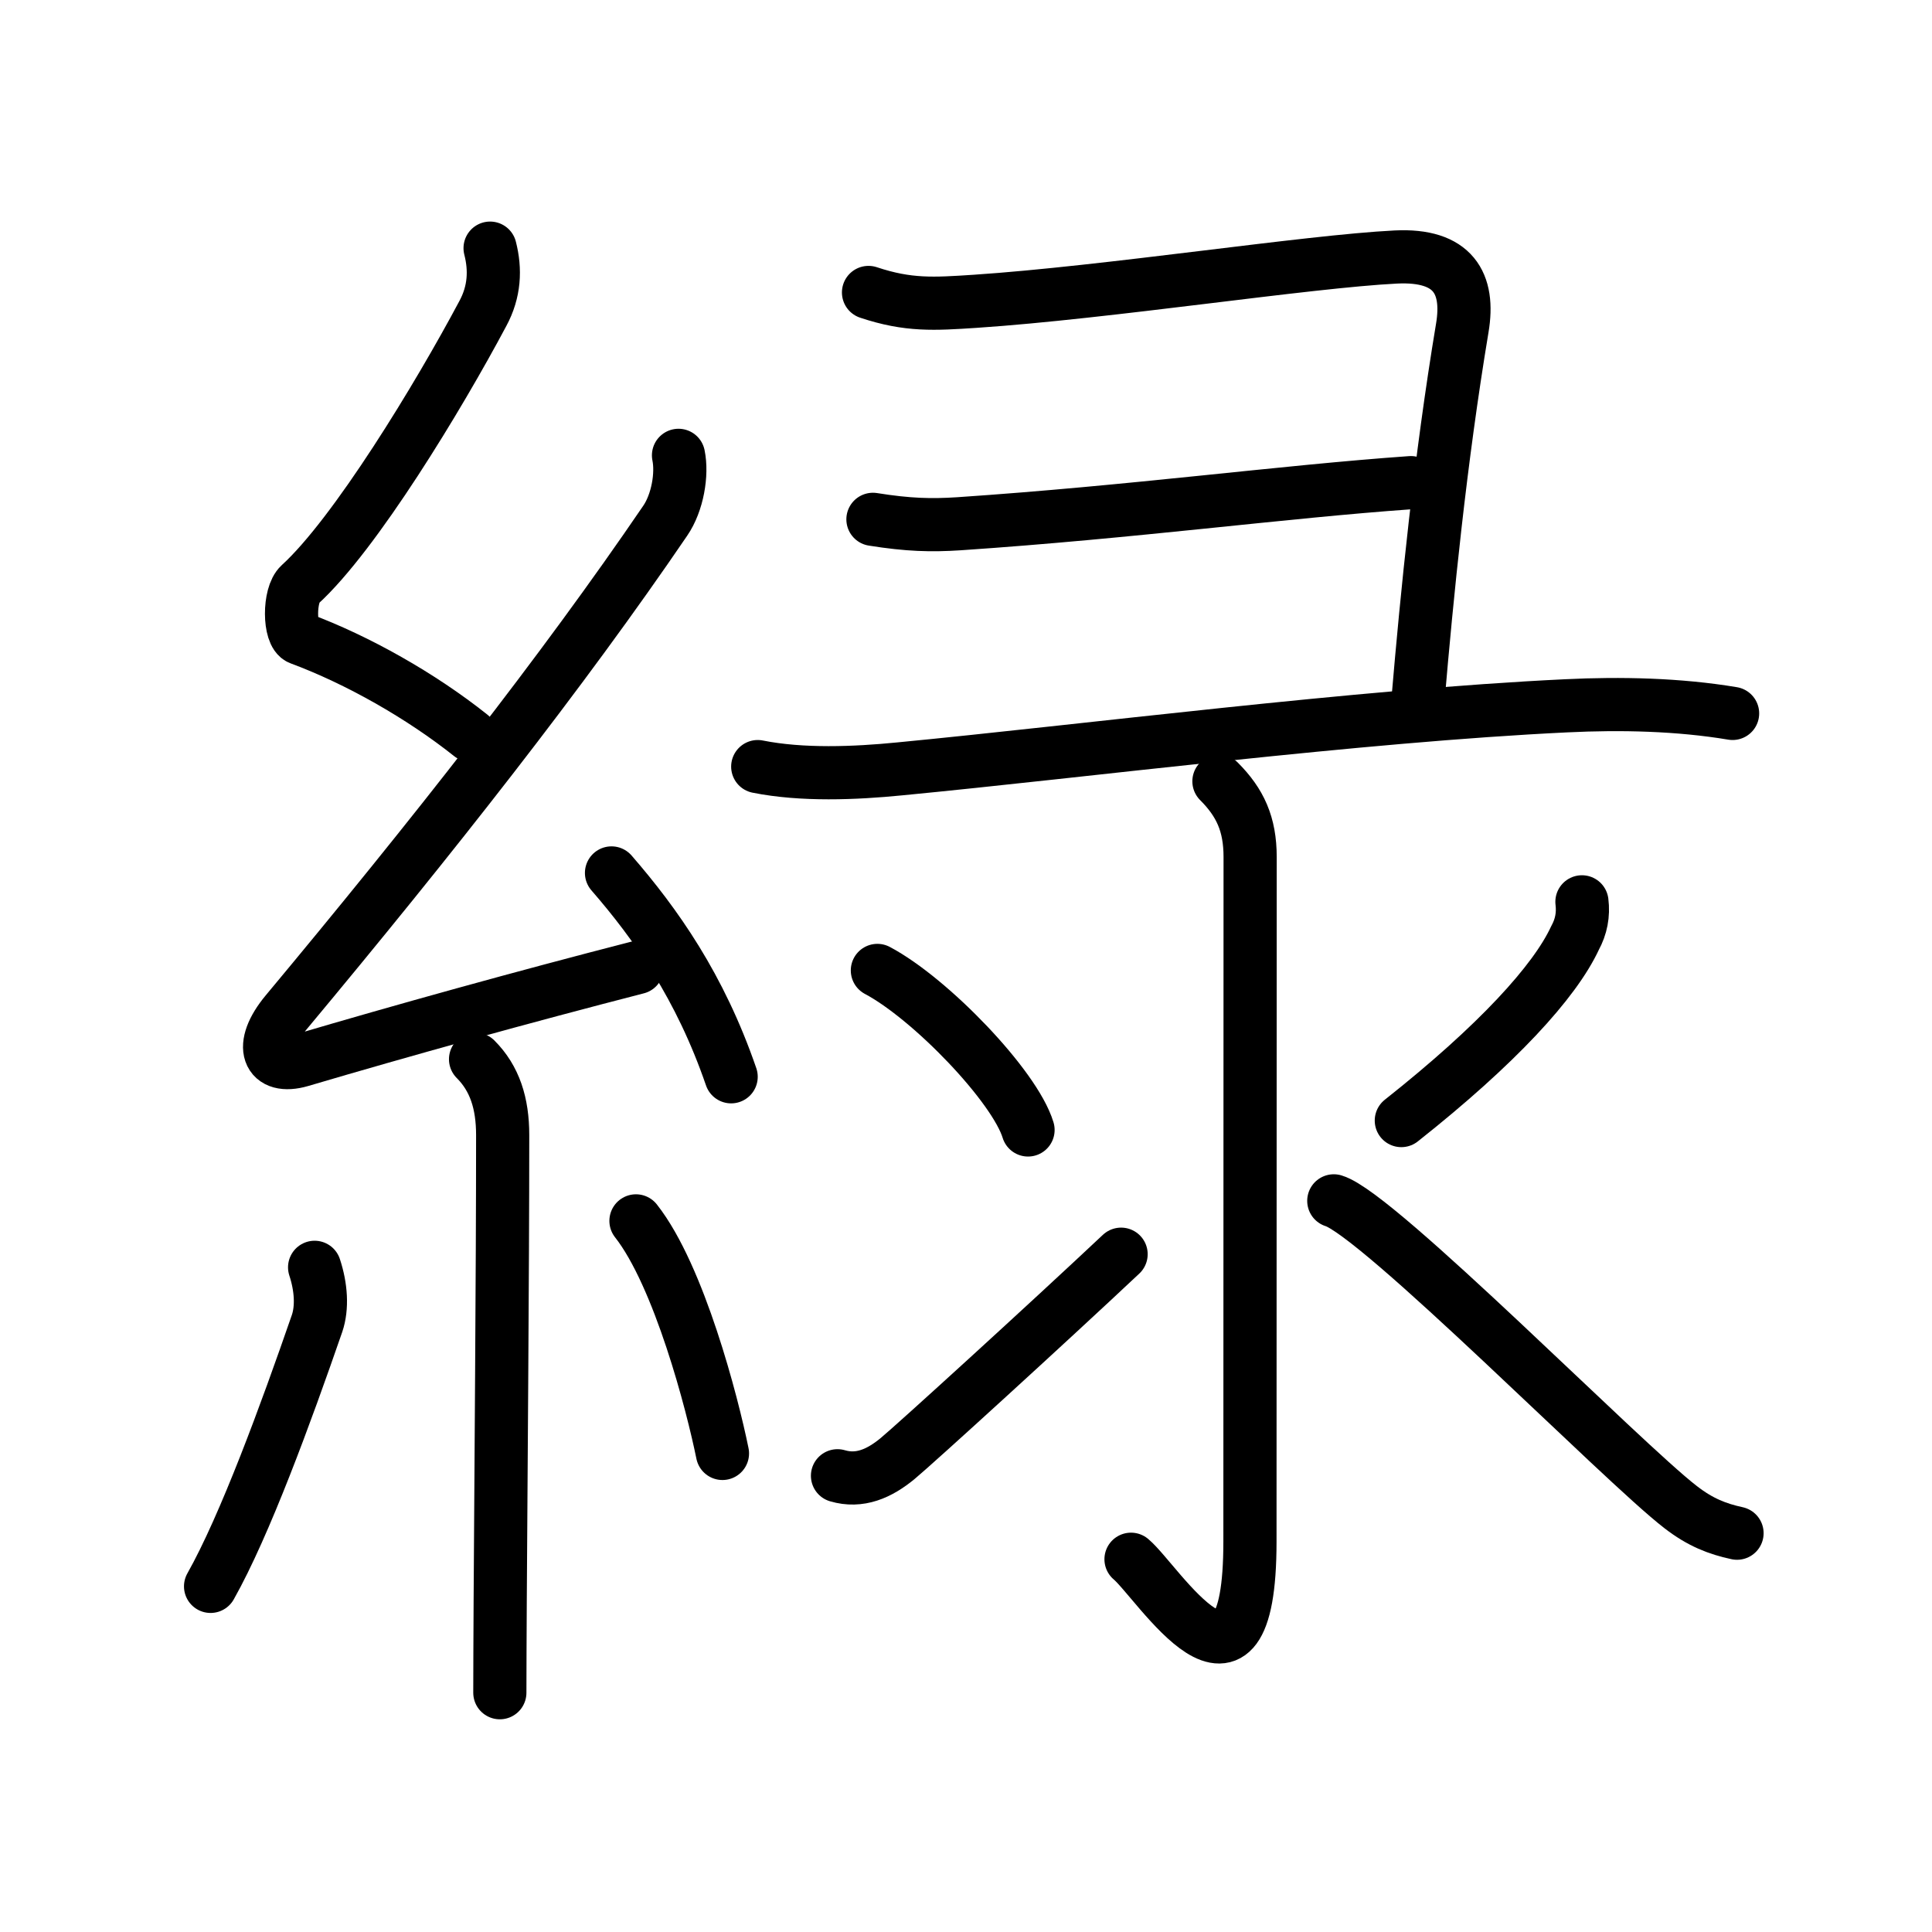 <?xml version="1.0" encoding="UTF-8"?>
<!--
AniKanjiVG is licensed by CC-BY-SA Paul C. Sommerhoff (https://bitbucket.org/sommerhoff/anikanjivg).
AniKanjiVG uses KanjiVG which is licensed by CC-BY-SA Ulrich Apel (http://kanjivg.tagaini.net).
See also http://creativecommons.org/licenses/by-sa/3.0/
-->
<svg xmlns:kvg='http://kanjivg.tagaini.net' xmlns='http://www.w3.org/2000/svg' width='109' height='109' viewBox='0 0 109 109' style='fill:none;stroke:#000000;stroke-width:3;stroke-linecap:round;stroke-linejoin:round;' id="kvg:kanji_07dd1"><g id="kvg:07dd1" kvg:element="緑"><g id="kvg:07dd1-g1" kvg:element="糸" kvg:position="left" kvg:radical="general"><path id="kvg:07dd1-s1" kvg:type="㇜" d="M27.65,14c0.31,1.21,0.26,2.45-0.41,3.69c-2.49,4.68-7.21,12.46-10.32,15.29c-0.64,0.58-0.62,2.81,0,3.04c3.26,1.21,6.84,3.24,9.64,5.47"><animate attributeName="d" begin="0.0s" dur="0.25s" from="M27.65,14C27.65,14,27.65,14,27.65,14" to="M27.65,14c0.31,1.21,0.26,2.45-0.41,3.69" />
<animate attributeName="d" begin="0.25s" dur="0.25s" from="M27.65,14c0.31,1.21,0.26,2.45-0.41,3.69c0,0,0,0,0,0,0" to="M27.65,14c0.31,1.21,0.26,2.45-0.41,3.69c-2.49,4.68-7.21,12.46-10.32,15.29" />
<animate attributeName="d" begin="0.5s" dur="0.25s" from="M27.65,14c0.31,1.21,0.26,2.45-0.41,3.69c-2.49,4.68-7.21,12.46-10.32,15.29c0,0,0,0,0,0,0" to="M27.65,14c0.31,1.21,0.26,2.45-0.41,3.69c-2.49,4.68-7.21,12.46-10.32,15.29c-0.64,0.58-0.62,2.81,0,3.04" />
<animate attributeName="d" begin="0.75s" dur="0.25s" from="M27.65,14c0.31,1.21,0.26,2.45-0.41,3.69c-2.49,4.68-7.21,12.46-10.32,15.29c-0.64,0.58-0.62,2.81,0,3.04c0,0,0,0,0,0,0" to="M27.65,14c0.31,1.21,0.26,2.45-0.41,3.69c-2.49,4.68-7.21,12.46-10.32,15.29c-0.64,0.58-0.62,2.81,0,3.04c3.26,1.21,6.84,3.24,9.64,5.47" />
</path>
<path id="kvg:07dd1-s2" kvg:type="㇜" d="M38.28,25.69c0.22,1.06-0.05,2.67-0.75,3.69c-5.78,8.49-13.16,17.87-21.38,27.73c-1.61,1.93-1.03,3.26,0.82,2.72c5.72-1.69,12.53-3.58,18.98-5.24"><animate attributeName="d" begin="1.0s" dur="0.25s" from="M38.28,25.69C38.28,25.69,38.28,25.69,38.28,25.69" to="M38.28,25.69c0.22,1.06-0.05,2.67-0.75,3.69" />
<animate attributeName="d" begin="1.25s" dur="0.25s" from="M38.28,25.69c0.22,1.06-0.05,2.67-0.75,3.69c0,0,0,0,0,0,0" to="M38.28,25.69c0.22,1.06-0.05,2.67-0.75,3.69c-5.78,8.49-13.16,17.87-21.38,27.73" />
<animate attributeName="d" begin="1.5s" dur="0.25s" from="M38.28,25.69c0.22,1.06-0.05,2.67-0.75,3.69c-5.78,8.49-13.16,17.87-21.38,27.73c0,0,0,0,0,0,0" to="M38.28,25.69c0.22,1.06-0.05,2.67-0.75,3.69c-5.78,8.49-13.16,17.87-21.38,27.73c-1.61,1.93-1.03,3.26,0.82,2.72" />
<animate attributeName="d" begin="1.75s" dur="0.25s" from="M38.28,25.69c0.22,1.06-0.05,2.67-0.75,3.69c-5.78,8.49-13.16,17.87-21.38,27.73c-1.61,1.93-1.03,3.26,0.82,2.72c0,0,0,0,0,0,0" to="M38.28,25.69c0.22,1.06-0.05,2.67-0.75,3.69c-5.78,8.49-13.16,17.87-21.38,27.73c-1.61,1.93-1.03,3.26,0.82,2.72c5.72-1.69,12.53-3.58,18.98-5.24" />
<animate attributeName="d" begin="0s" dur="1.0s" from="M-100,-100" to="M-100,-100" />
</path>
<path id="kvg:07dd1-s3" kvg:type="㇔" d="M34.5,49.25c2.5,2.88,5,6.41,6.75,11.5"><animate attributeName="d" begin="2.0s" dur="1.0s" from="M34.5,49.25C34.5,49.25,34.5,49.25,34.5,49.25" to="M34.5,49.25c2.5,2.88,5,6.41,6.75,11.5" />
<animate attributeName="d" begin="0s" dur="2.0s" from="M-100,-100" to="M-100,-100" />
</path>
<path id="kvg:07dd1-s4" kvg:type="㇑" d="M26.83,59.76c1.08,1.08,1.53,2.48,1.53,4.28c0,8.03-0.1,19.06-0.14,26.34c-0.01,2.1-0.02,3.86-0.02,5.12"><animate attributeName="d" begin="3.0s" dur="0.333s" from="M26.83,59.76C26.83,59.76,26.83,59.76,26.83,59.76" to="M26.83,59.76c1.08,1.08,1.53,2.48,1.53,4.28" />
<animate attributeName="d" begin="3.333s" dur="0.333s" from="M26.83,59.76c1.08,1.08,1.53,2.48,1.53,4.28c0,0,0,0,0,0,0" to="M26.83,59.76c1.08,1.08,1.53,2.48,1.53,4.28c0,8.03-0.1,19.06-0.14,26.34" />
<animate attributeName="d" begin="3.667s" dur="0.333s" from="M26.83,59.76c1.08,1.08,1.53,2.48,1.53,4.28c0,8.03-0.1,19.06-0.14,26.34c0,0,0,0,0,0,0" to="M26.83,59.76c1.08,1.08,1.53,2.48,1.53,4.28c0,8.03-0.1,19.06-0.14,26.34c-0.01,2.1-0.02,3.86-0.02,5.12" />
<animate attributeName="d" begin="0s" dur="3.0s" from="M-100,-100" to="M-100,-100" />
</path>
<path id="kvg:07dd1-s5" kvg:type="㇒" d="M17.75,71.5c0.37,1.12,0.44,2.27,0.14,3.16c-1.76,5.09-4.08,11.42-6.01,14.84"><animate attributeName="d" begin="4.0s" dur="0.5s" from="M17.75,71.5C17.75,71.5,17.75,71.5,17.75,71.5" to="M17.75,71.5c0.37,1.12,0.44,2.27,0.14,3.16" />
<animate attributeName="d" begin="4.5s" dur="0.5s" from="M17.75,71.5c0.37,1.12,0.44,2.27,0.14,3.16c0,0,0,0,0,0,0" to="M17.75,71.5c0.37,1.12,0.44,2.27,0.14,3.16c-1.76,5.09-4.08,11.42-6.01,14.84" />
<animate attributeName="d" begin="0s" dur="4.0s" from="M-100,-100" to="M-100,-100" />
</path>
<path id="kvg:07dd1-s6" kvg:type="㇔" d="M35.88,68.88c2.44,3.1,4.31,10.31,4.88,13.12"><animate attributeName="d" begin="5.0s" dur="1.0s" from="M35.88,68.88C35.88,68.88,35.88,68.88,35.88,68.88" to="M35.88,68.88c2.44,3.1,4.31,10.31,4.88,13.12" />
<animate attributeName="d" begin="0s" dur="5.0s" from="M-100,-100" to="M-100,-100" />
</path>
</g>
<g id="kvg:07dd1-g2" kvg:element="彔" kvg:variant="true" kvg:position="right" kvg:phon="彔V"><g id="kvg:07dd1-g3" kvg:element="⺕" kvg:variant="true" kvg:original="彑"><path id="kvg:07dd1-s7" kvg:type="㇕c" d="M49,16.5c2.25,0.75,3.7,0.65,6,0.5c7.5-0.5,18.75-2.25,23.75-2.5c3.25-0.16,4.17,1.49,3.75,4c-1.25,7.5-2,15.12-2.5,21"><animate attributeName="d" begin="6.0s" dur="0.25s" from="M49,16.5C49,16.5,49,16.5,49,16.5" to="M49,16.5c2.25,0.75,3.7,0.65,6,0.5" />
<animate attributeName="d" begin="6.25s" dur="0.25s" from="M49,16.5c2.25,0.75,3.7,0.65,6,0.5c0,0,0,0,0,0,0" to="M49,16.5c2.25,0.75,3.7,0.65,6,0.5c7.5-0.5,18.75-2.25,23.75-2.5" />
<animate attributeName="d" begin="6.5s" dur="0.25s" from="M49,16.5c2.25,0.75,3.7,0.65,6,0.5c7.5-0.5,18.75-2.25,23.75-2.5c0,0,0,0,0,0,0" to="M49,16.5c2.25,0.75,3.7,0.65,6,0.5c7.5-0.5,18.75-2.25,23.75-2.5c3.25-0.16,4.17,1.49,3.75,4" />
<animate attributeName="d" begin="6.75s" dur="0.25s" from="M49,16.5c2.25,0.75,3.7,0.65,6,0.5c7.5-0.5,18.75-2.25,23.75-2.5c3.25-0.16,4.17,1.49,3.75,4c0,0,0,0,0,0,0" to="M49,16.5c2.25,0.75,3.7,0.65,6,0.5c7.5-0.5,18.75-2.25,23.75-2.5c3.25-0.16,4.17,1.49,3.75,4c-1.25,7.5-2,15.12-2.5,21" />
<animate attributeName="d" begin="0s" dur="6.0s" from="M-100,-100" to="M-100,-100" />
</path>
<path id="kvg:07dd1-s8" kvg:type="㇐c" d="M49.25,29.3c2,0.32,3.29,0.35,4.84,0.25c9.91-0.67,18.16-1.8,25.51-2.32"><animate attributeName="d" begin="7.0s" dur="0.5s" from="M49.25,29.3C49.25,29.3,49.25,29.3,49.25,29.3" to="M49.25,29.3c2,0.32,3.29,0.35,4.84,0.25" />
<animate attributeName="d" begin="7.5s" dur="0.5s" from="M49.25,29.3c2,0.32,3.29,0.35,4.84,0.25c0,0,0,0,0,0,0" to="M49.25,29.3c2,0.32,3.29,0.35,4.84,0.25c9.91-0.67,18.16-1.8,25.51-2.32" />
<animate attributeName="d" begin="0s" dur="7.0s" from="M-100,-100" to="M-100,-100" />
</path>
<path id="kvg:07dd1-s9" kvg:type="㇐" d="M42.75,43.25c2.5,0.5,5.48,0.38,8,0.13c10.5-1.01,25.88-3,37.62-3.56c3.07-0.15,6.33-0.08,9.38,0.43"><animate attributeName="d" begin="8.0s" dur="0.333s" from="M42.75,43.25C42.75,43.25,42.75,43.25,42.75,43.25" to="M42.75,43.25c2.5,0.5,5.48,0.38,8,0.13" />
<animate attributeName="d" begin="8.333s" dur="0.333s" from="M42.75,43.25c2.5,0.5,5.48,0.38,8,0.13c0,0,0,0,0,0,0" to="M42.75,43.25c2.5,0.5,5.48,0.38,8,0.13c10.5-1.01,25.88-3,37.62-3.56" />
<animate attributeName="d" begin="8.667s" dur="0.333s" from="M42.75,43.25c2.5,0.5,5.48,0.38,8,0.13c10.5-1.01,25.88-3,37.62-3.56c0,0,0,0,0,0,0" to="M42.75,43.25c2.5,0.5,5.48,0.38,8,0.13c10.5-1.01,25.88-3,37.62-3.56c3.07-0.15,6.33-0.08,9.38,0.43" />
<animate attributeName="d" begin="0s" dur="8.0s" from="M-100,-100" to="M-100,-100" />
</path>
</g>
<g id="kvg:07dd1-g4" kvg:element="氺" kvg:variant="true" kvg:original="水"><path id="kvg:07dd1-s10" kvg:type="㇚" d="M68.77,44.08c1.2,1.2,1.76,2.42,1.76,4.27c0,14.56-0.01,33.66-0.01,38.62c0,10.78-5.21,2.25-6.71,1"><animate attributeName="d" begin="9.0s" dur="0.333s" from="M68.77,44.08C68.77,44.08,68.77,44.08,68.77,44.08" to="M68.77,44.08c1.2,1.2,1.76,2.42,1.76,4.27" />
<animate attributeName="d" begin="9.333s" dur="0.333s" from="M68.77,44.08c1.2,1.2,1.76,2.42,1.76,4.27c0,0,0,0,0,0,0" to="M68.77,44.08c1.2,1.2,1.76,2.42,1.76,4.27c0,14.56-0.01,33.66-0.01,38.62" />
<animate attributeName="d" begin="9.667s" dur="0.333s" from="M68.77,44.08c1.2,1.2,1.76,2.42,1.76,4.27c0,14.56-0.01,33.66-0.01,38.62c0,0,0,0,0,0,0" to="M68.77,44.08c1.2,1.2,1.76,2.42,1.76,4.27c0,14.56-0.01,33.66-0.01,38.62c0,10.78-5.21,2.25-6.71,1" />
<animate attributeName="d" begin="0s" dur="9.0s" from="M-100,-100" to="M-100,-100" />
</path>
<path id="kvg:07dd1-s11" kvg:type="㇔" d="M49.5,54.75c3,1.59,7.75,6.53,8.5,9"><animate attributeName="d" begin="10.0s" dur="1.0s" from="M49.5,54.75C49.5,54.75,49.5,54.75,49.5,54.75" to="M49.5,54.75c3,1.59,7.75,6.53,8.5,9" />
<animate attributeName="d" begin="0s" dur="10.0s" from="M-100,-100" to="M-100,-100" />
</path>
<path id="kvg:07dd1-s12" kvg:type="㇀" d="M47.25,83.26c1.25,0.37,2.36-0.12,3.39-0.97c0.99-0.82,8.43-7.6,12.61-11.53"><animate attributeName="d" begin="11.0s" dur="0.5s" from="M47.25,83.26C47.25,83.26,47.25,83.26,47.25,83.26" to="M47.25,83.26c1.25,0.37,2.36-0.12,3.39-0.97" />
<animate attributeName="d" begin="11.5s" dur="0.5s" from="M47.25,83.26c1.25,0.37,2.36-0.12,3.39-0.97c0,0,0,0,0,0,0" to="M47.25,83.26c1.25,0.37,2.36-0.12,3.39-0.97c0.99-0.82,8.43-7.6,12.61-11.53" />
<animate attributeName="d" begin="0s" dur="11.0s" from="M-100,-100" to="M-100,-100" />
</path>
<path id="kvg:07dd1-s13" kvg:type="㇒" d="M89.25,50.88c0.09,0.72-0.04,1.4-0.39,2.04c-1.14,2.46-4.38,6.01-9.8,10.3"><animate attributeName="d" begin="12.0s" dur="0.5s" from="M89.25,50.88C89.25,50.88,89.25,50.88,89.25,50.88" to="M89.25,50.88c0.09,0.72-0.04,1.4-0.39,2.04" />
<animate attributeName="d" begin="12.5s" dur="0.5s" from="M89.25,50.88c0.09,0.72-0.04,1.4-0.39,2.04c0,0,0,0,0,0,0" to="M89.25,50.88c0.09,0.72-0.04,1.4-0.39,2.04c-1.14,2.46-4.38,6.01-9.8,10.3" />
<animate attributeName="d" begin="0s" dur="12.0s" from="M-100,-100" to="M-100,-100" />
</path>
<path id="kvg:07dd1-s14" kvg:type="㇏" d="M75.25,67.75c2.5,0.75,16.28,14.75,19.57,17.28c1.11,0.86,2.07,1.23,3.18,1.47"><animate attributeName="d" begin="13.0s" dur="0.5s" from="M75.25,67.75C75.25,67.75,75.25,67.75,75.25,67.75" to="M75.25,67.75c2.5,0.75,16.28,14.75,19.57,17.28" />
<animate attributeName="d" begin="13.5s" dur="0.5s" from="M75.25,67.75c2.5,0.75,16.28,14.75,19.57,17.28c0,0,0,0,0,0,0" to="M75.25,67.75c2.5,0.75,16.28,14.75,19.57,17.28c1.11,0.86,2.07,1.23,3.18,1.47" />
<animate attributeName="d" begin="0s" dur="13.0s" from="M-100,-100" to="M-100,-100" />
</path>
</g>
</g>
</g>
</svg>